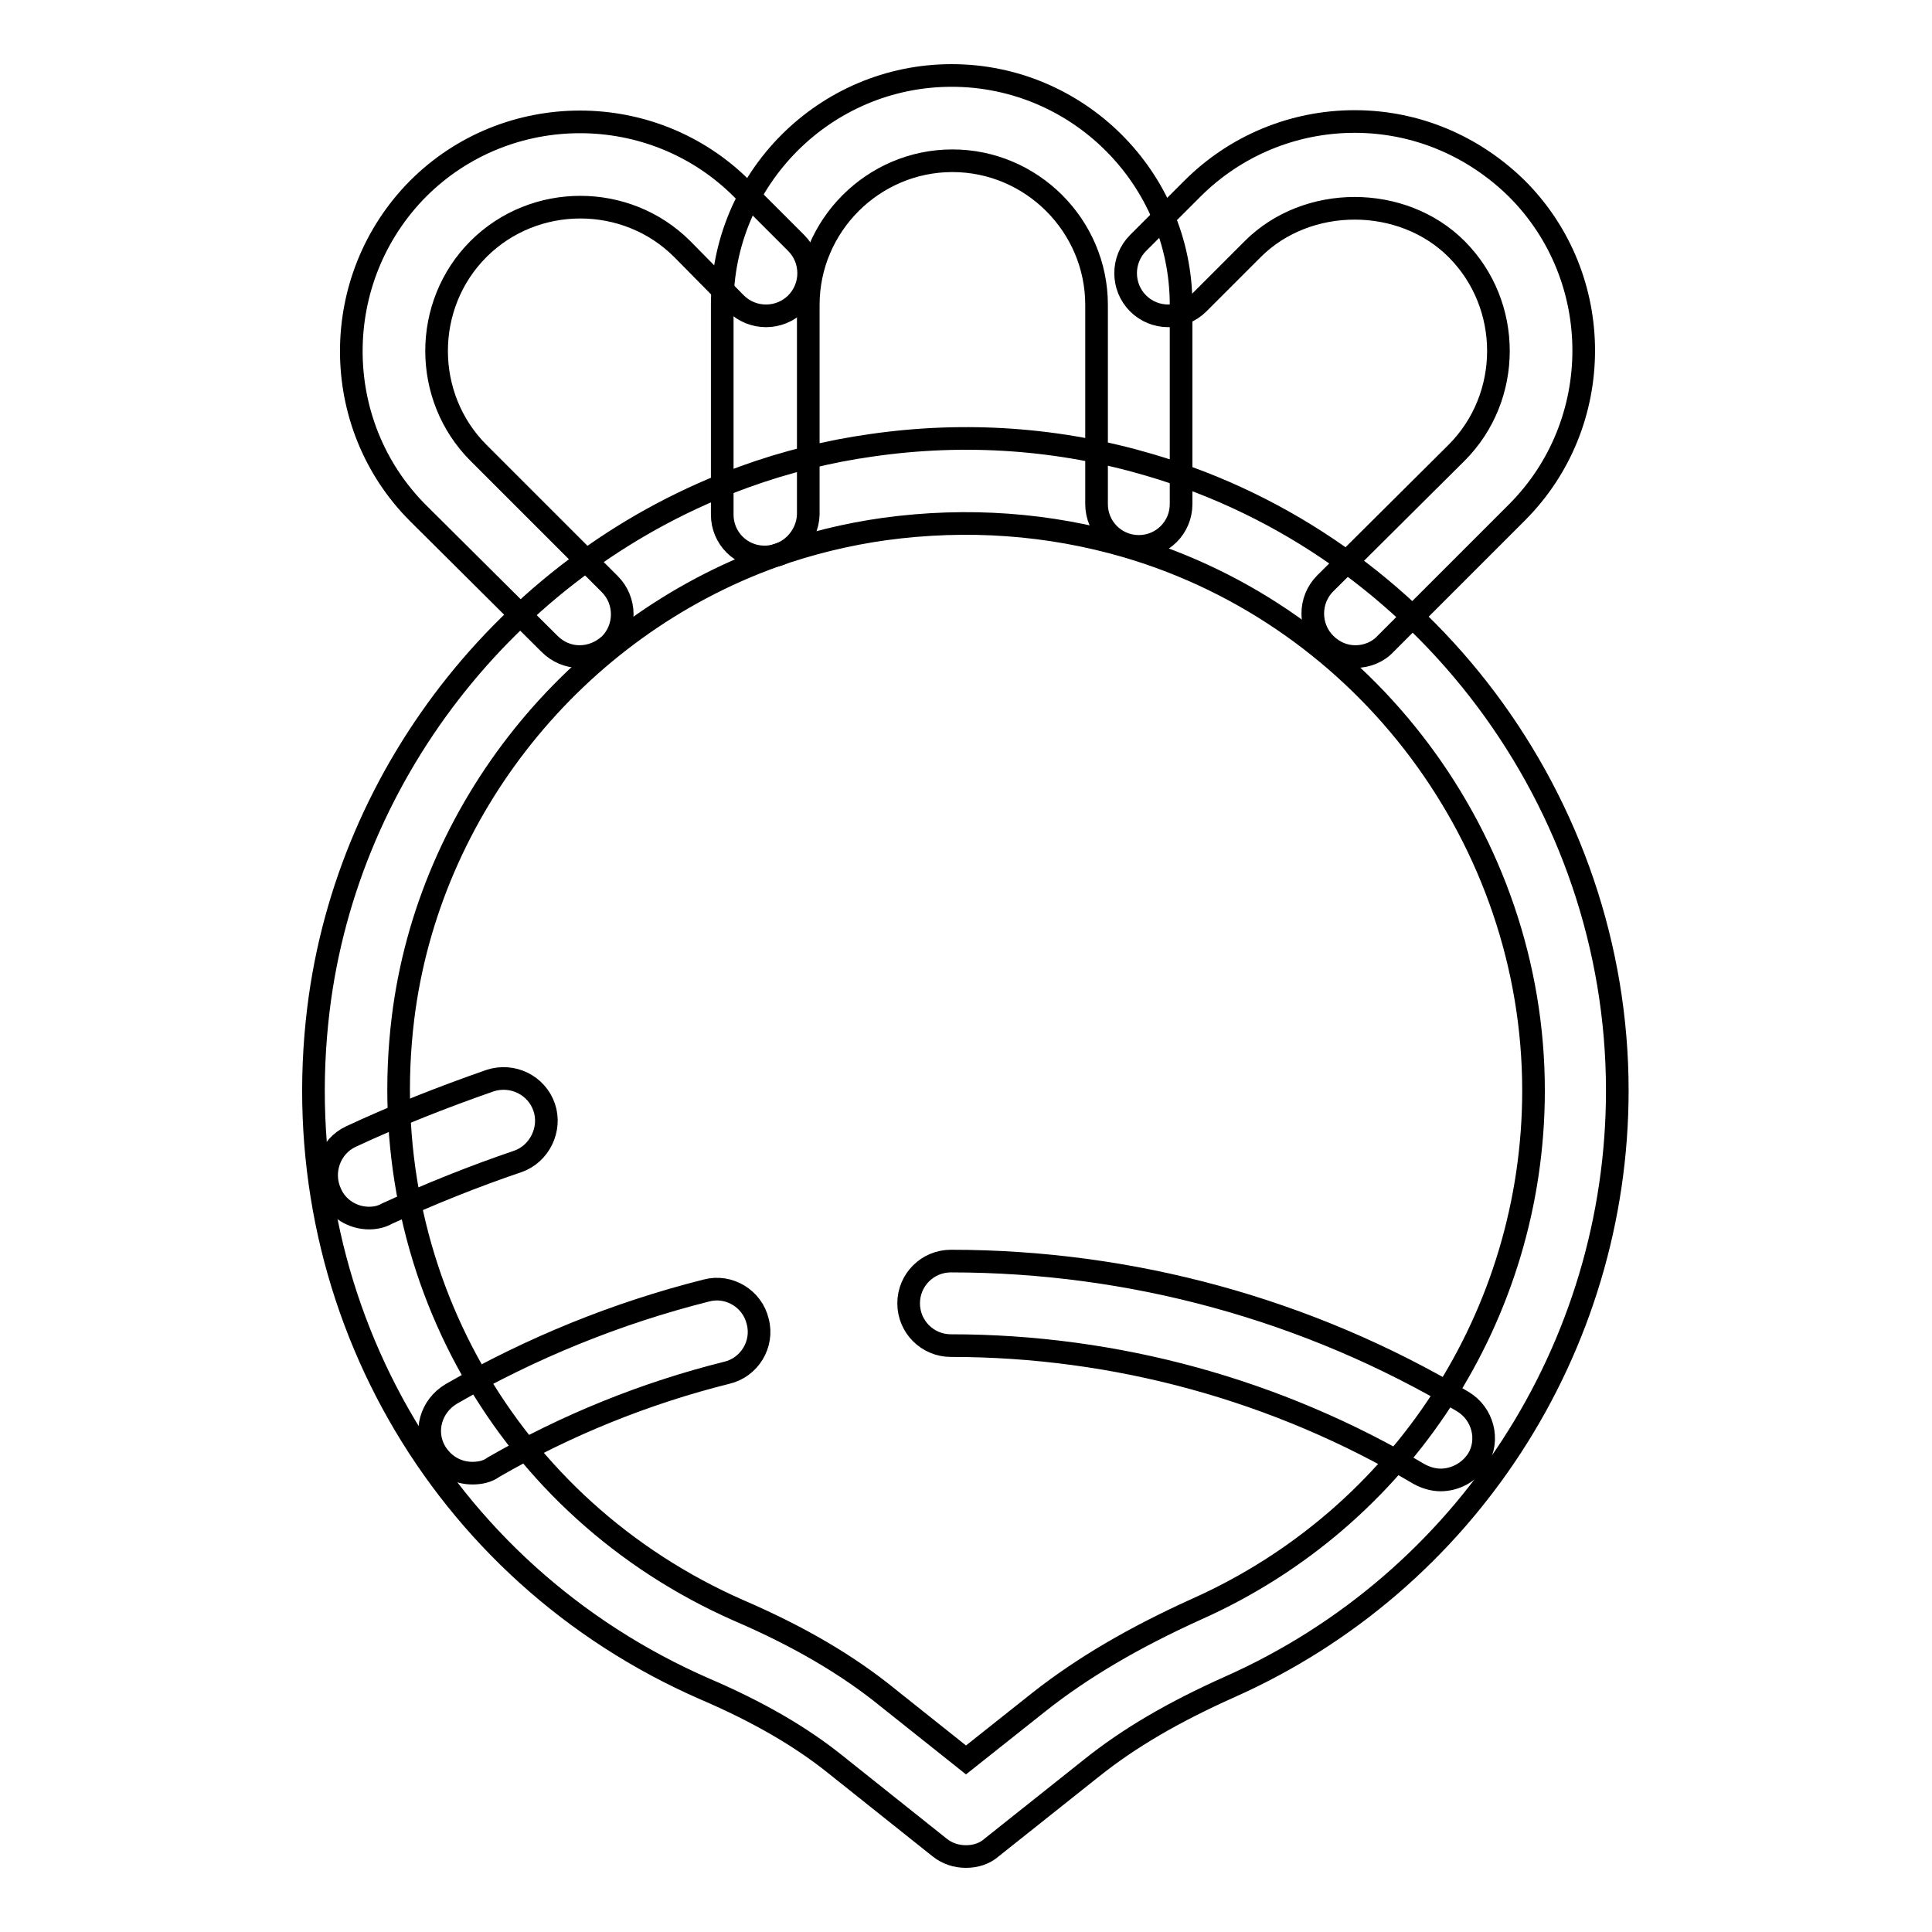 <?xml version="1.0" encoding="utf-8"?>
<!-- Svg Vector Icons : http://www.onlinewebfonts.com/icon -->
<!DOCTYPE svg PUBLIC "-//W3C//DTD SVG 1.1//EN" "http://www.w3.org/Graphics/SVG/1.1/DTD/svg11.dtd">
<svg version="1.1" xmlns="http://www.w3.org/2000/svg" xmlns:xlink="http://www.w3.org/1999/xlink" x="0px" y="0px" viewBox="0 0 256 256" enable-background="new 0 0 256 256" xml:space="preserve">
<g> <path stroke-width="3" fill-opacity="0" stroke="#000000"  d="M101.3,73.8c-3.1,0-5.6-2.5-5.6-5.6V40.4c0-16.7,13.6-30.4,30.4-30.4c16.7,0,30.4,13.6,30.4,30.4v26.4 c0,3.1-2.5,5.6-5.6,5.6s-5.6-2.5-5.6-5.6V40.4c0-10.5-8.6-19.1-19.1-19.1c-10.5,0-19.1,8.6-19.1,19.1v27.8 C107,71.2,104.5,73.8,101.3,73.8L101.3,73.8z"/> <path stroke-width="3" fill-opacity="0" stroke="#000000"  d="M76.8,87c-1.5,0-2.9-0.6-4-1.7L55.4,68c-11.8-11.8-11.8-31.1,0-43c11.8-11.8,31.1-11.8,42.9,0l7.2,7.2 c2.2,2.2,2.2,5.8,0,8c-2.2,2.2-5.8,2.2-8,0L90.4,33c-7.4-7.4-19.6-7.4-27,0c-7.4,7.4-7.4,19.6,0,27l17.4,17.4c2.2,2.2,2.2,5.8,0,8 C79.7,86.4,78.3,87,76.8,87z M179.6,87c-1.5,0-2.9-0.6-4-1.7c-2.2-2.2-2.2-5.8,0-8L193,60c7.4-7.4,7.4-19.6,0-27 c-7.2-7.2-19.8-7.2-27,0l-7.2,7.2c-2.2,2.2-5.8,2.2-8,0c-2.2-2.2-2.2-5.8,0-8l7.2-7.2c5.7-5.7,13.4-8.9,21.5-8.9 c8.1,0,15.7,3.2,21.5,8.9c11.8,11.8,11.8,31.1,0,42.9l-17.4,17.4C182.6,86.4,181.1,87,179.6,87z"/> <path stroke-width="3" fill-opacity="0" stroke="#000000"  d="M128,246c-1.3,0-2.5-0.4-3.5-1.2l-13.8-11c-4.6-3.7-10.3-7-17.3-10c-35.3-15.4-55.9-51.7-51.2-90.1 c3.9-31.9,26.1-59.5,56.4-70.5c5.5-2,11.2-3.4,16.9-4.2c12.5-1.8,24.9-0.9,36.8,2.6c36.5,10.7,62,44.8,62,82.9 c0,34.1-20.1,65.1-51.3,79c-7.6,3.4-13.4,6.8-18.4,10.8l-13.2,10.5C130.5,245.6,129.3,246,128,246L128,246z M97.9,213.4 c7.9,3.4,14.4,7.2,19.8,11.6l10.3,8.2l9.7-7.7c5.7-4.5,12.5-8.5,20.9-12.3c27.1-12.1,44.6-39,44.6-68.7c0-33.1-22.2-62.8-53.9-72.1 c-10.3-3-21.1-3.8-32.1-2.3c-5,0.7-9.9,1.9-14.7,3.6c-26.4,9.5-45.7,33.6-49.1,61.2C49.3,168.4,67.2,199.9,97.9,213.4L97.9,213.4z" /> <path stroke-width="3" fill-opacity="0" stroke="#000000"  d="M48.9,161.4c-2.1,0-4.2-1.2-5.1-3.3c-1.3-2.8-0.1-6.2,2.7-7.5c6-2.8,12.1-5.2,18.4-7.4c3-1,6.2,0.6,7.2,3.5 c1,2.9-0.6,6.2-3.5,7.2c-5.9,2-11.6,4.3-17.3,6.9C50.6,161.2,49.8,161.4,48.9,161.4z M62.6,195.2c-2,0-3.8-1-4.9-2.8 c-1.6-2.7-0.6-6.1,2.1-7.7c10.6-6.1,21.9-10.7,33.8-13.7c3-0.8,6.1,1.1,6.8,4.1c0.8,3-1.1,6.1-4.1,6.8 c-10.8,2.7-21.2,6.9-30.9,12.5C64.6,195,63.6,195.2,62.6,195.2z M190.9,196.1c-1,0-2-0.3-2.9-0.8c-18.7-11.1-40.1-17-62-17 c-3.1,0-5.6-2.5-5.6-5.6c0-3.1,2.5-5.6,5.6-5.6c23.9,0,47.3,6.4,67.8,18.6c2.7,1.6,3.6,5.1,2,7.7 C194.7,195.1,192.8,196.1,190.9,196.1L190.9,196.1z"/></g>
</svg>